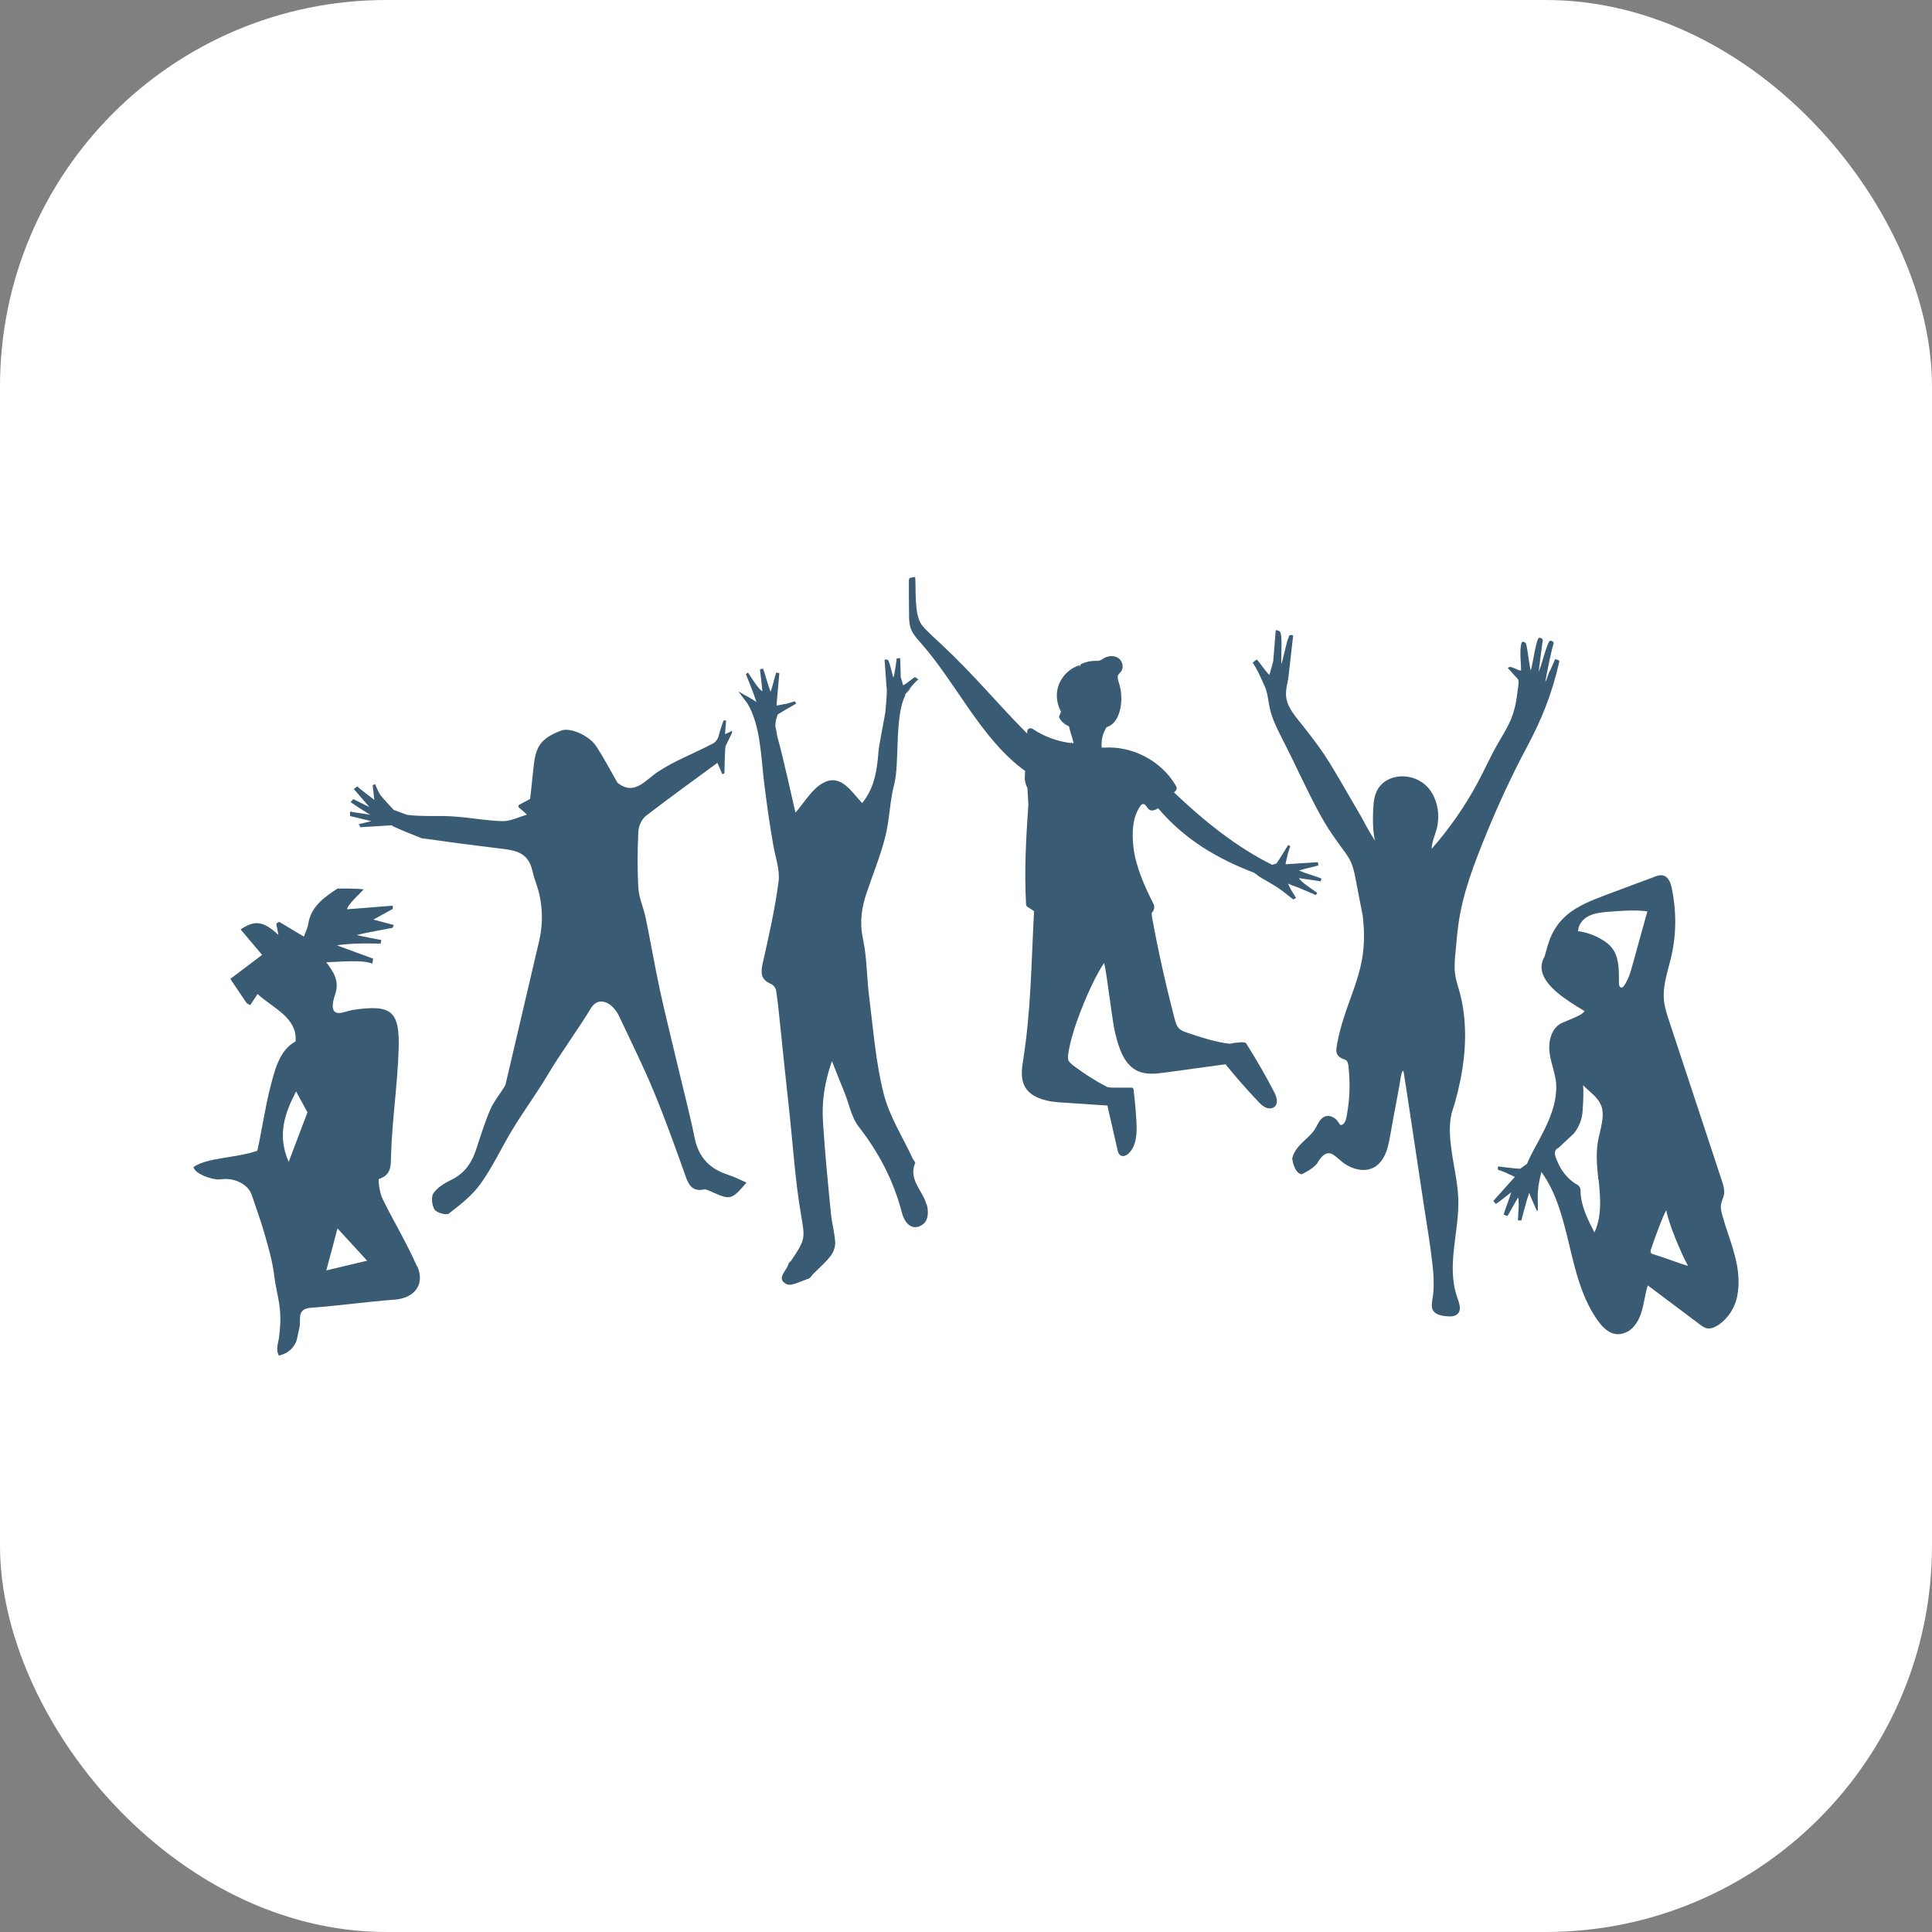 <svg xmlns="http://www.w3.org/2000/svg" version="1.1" xmlns:xlink="http://www.w3.org/1999/xlink" xmlns:svgjs="http://svgjs.dev/svgjs" width="1000" height="1000"><rect width="100%" height="100%" fill="#808080" stroke="none"/><g clip-path="url(#SvgjsClipPath1088)"><rect width="1000" height="1000" fill="#ffffff"></rect><g transform="matrix(9.832,0,0,9.832,99.962,298.682)"><svg xmlns="http://www.w3.org/2000/svg" version="1.1" xmlns:xlink="http://www.w3.org/1999/xlink" xmlns:svgjs="http://svgjs.dev/svgjs" width="81.37" height="40.98"><svg xmlns="http://www.w3.org/2000/svg" id="Layer_2" viewBox="0 0 81.37 40.98"><defs><style> .cls-1 { fill: #395b73; } </style><clipPath id="SvgjsClipPath1088"><rect width="1000" height="1000" x="0" y="0" rx="200" ry="200"></rect></clipPath></defs><g id="Layer_1-2" data-name="Layer_1"><g><path class="cls-1" d="M11.78,36.28c-.53-1.22-1.23-2.36-1.81-3.55-.16-.32-.24-1.02-.19-1.04.67-.23.62-.68.64-1.28.06-1.85.34-3.7.4-5.55.06-2.03-.38-2.36-2.37-2.08-.05,0-.56.14-.6.15-.68.15-.52-.54-.37-.97.24-.73-.11-1.19-.47-1.68,1.35-.07,1.98-.1,2.42.07q.03-.13.05-.26c-.62-.23-1.24-.45-1.91-.7.83-.15,2.3-.09,2.3-.09l.04-.19s-1.28-.24-1.29-.27c.43-.11,1.87-.37,1.87-.37l.08-.15-1.08-.29,1.02-.56c0-.1,0-.07,0-.17l-2.4.19c-.02-.23.9-1.04.86-1.05-.46-.06-1.37-.04-1.37-.04-.67.44-1.4.93-1.54,1.86-.04.25-.17.49-.23.67l-1.3-.78s-.15.07-.15.11l.11.58c-.79-.73-1.23-.8-1.99-.29l1.13,1.34-1.48,1.12c-.24.18-.22.09-.06.34l.68,1.01c.09.14.24.17.24.17l.38-.58c.79.73,2.12,1.25,2,2.5-.88.46-1.12,1.63-1.33,2.42-.24.9-.46,2.36-.68,3.33-1.09.39-2.64.35-3.36.86,0,.05.04.11.09.17.2.23.71.41,1.01.46.22.04.2.02.52,0,.61-.03,1.27.3,1.45.85.22.67.47,1.33.66,2,.21.74.43,1.48.52,2.24.13,1.1.48,1.69.24,3.32-.05.3-.16.58,0,.88.04,0,.13-.03.24-.07.37-.14.65-.46.73-.85.03-.17.07-.34.12-.57.09-.39-.17-.96.59-1.02,1.48-.11,2.94-.32,4.42-.43,1.04-.08,1.61-.79,1.19-1.76ZM5.03,30.79c-.62-1.43-.2-2.57.39-3.71.21.38.39.71.6,1.1-.3.8-.63,1.66-.99,2.61ZM7.01,36.5c.21-.77.39-1.45.59-2.21.56.61,1.05,1.15,1.56,1.7-.65.15-1.36.32-2.15.51Z"></path><path class="cls-1" d="M80.82,34.61c-.11-.32-.22-.66-.31-.99-.06-.2-.11-.42-.07-.62.02-.08.04-.15.07-.23.03-.08.06-.16.08-.24.05-.26-.04-.53-.11-.75l-2.77-8.39c-.12-.36-.24-.73-.28-1.1-.06-.6.1-1.2.25-1.78.05-.18.1-.37.14-.55.27-1.17.27-2.41.02-3.59-.08-.39-.23-.61-.46-.66-.16-.04-.32.02-.45.07l-2.57.96c-.68.26-1.46.55-2.05,1.06-.39.34-.66.72-.86,1.2h0c-.13.33-.22.67-.3.97-.16.27-.2.55-.13.83h0c.21.78,1.21,1.44,2.23,2.05-.09.17-.51.34-.85.48-.21.09-.4.16-.49.23-.4.29-.59.87-.49,1.55.03.24.1.47.16.7.08.31.17.62.18.94.04,1.13-.53,2.2-1.04,3.14-.2.36-.38.71-.5,1.01-.03,0-.08.05-.21.14-.06.04-.12.09-.15.11-.19,0-1.13-.12-1.14-.12l-.03.02s0,.11-.01.13h.03s0,.03,0,.03c.03,0,.39.14.41.15h0s0,0,0,0c.1.06.16.08.23.11.06.03.12.06.23.11l-1.12,1.25v.03s.11.13.11.13h.03c.1-.06.23-.17.37-.27.14-.11.28-.23.42-.33-.06.21-.14.42-.21.62-.07.19-.14.38-.18.53v.03s.17.06.17.06h.03s.55-.97.55-.97c.06.17.03.58.01.88,0,.11-.01.22-.02.3l.03.03h.14l.02-.02s.26-1.01.33-1.2c.03-.07.05-.13.06-.19,0-.02,0-.04.01-.05.07.18.16.39.25.59.06.13.11.25.16.36h.05c0-.16,0-.29,0-.42-.01-.46-.02-.82.19-1.62.82,1.13,1.15,2.54,1.48,3.9.33,1.39.68,2.83,1.53,3.98.39.53.74.66,1.02.66.13,0,.24-.03.33-.06.24-.08.45-.25.61-.48.28-.4.37-.87.46-1.32.05-.24.09-.48.17-.71l2.73,2.05c.11.08.24.18.39.21.18.03.37-.03.6-.18.52-.35.89-.93,1-1.58.2-1.15-.15-2.19-.49-3.21ZM78.71,36.27c-.21-.06-.56-.18-.89-.3-.37-.13-.74-.26-.95-.32-.04-.01-.09-.02-.11-.06-.06-.06-.03-.17,0-.24.03-.08.07-.18.1-.29.19-.53.48-1.33.69-1.73.14.75.77,2.24,1.15,2.94ZM73.99,31.73c.02.14.03.29.04.43.07.75.09,1.6-.26,2.34-.34-.65-.71-1.38-.73-2.16h0c0-.07,0-.13-.03-.19-.04-.1-.13-.16-.22-.21h-.02c-.42-.28-.75-.69-.94-1.15,0-.01-.01-.03-.02-.05-.05-.12-.17-.36-.1-.53.03-.07.08-.13.17-.16l.81-.76c.28-.35.44-.77.46-1.21.03-.43.06-1,.02-1.33.1.1.21.2.31.29.36.32.67.6.72,1.1.03.37-.06.74-.14,1.09-.04.17-.08.34-.11.51-.11.66-.04,1.35.03,2.01ZM76.56,17.59l-.79,2.85c-.1.37-.21.74-.43,1.06-.05.08-.11.12-.16.11-.1-.01-.12-.18-.12-.23,0-.07,0-.14,0-.21,0-.59-.01-1.21-.38-1.66-.12-.15-.27-.28-.49-.41-.39-.24-.83-.4-1.29-.46l.02-.07c.03-.36.33-.63.6-.75.31-.14.66-.17,1-.2.67-.05,1.36-.11,2.04-.02Z"></path><path class="cls-1" d="M71.71,4.3s-.25.58-.26.6c-.11.14-.17.49-.27.63.07-.42.31-1.62.44-2.03.03-.09-.16-.2-.22-.12-.16.21-.44,1.37-.56,1.6.02-.24.18-1.42.21-1.66,0-.1-.19-.17-.24-.08-.16.34-.28,1.32-.39,1.68-.08-.26-.17-1.16-.25-1.41-.02-.07-.2-.15-.23-.06-.13.36-.03,1.09-.03,1.47-.18.02-.51-.27-.67-.16-.01.01-.02.02-.02.04l.52.57c.05.08.04.19.03.28-.01.11-.02.21-.04.32-.03.22-.06.45-.1.67-.08.39-.2.77-.38,1.13-.17.34-.37.66-.56.99-.39.67-.7,1.39-1.07,2.07-.67,1.25-1.49,2.42-2.42,3.48.01-.35.17-.7.26-1.03.09-.34.11-.7.06-1.05-.09-.61-.41-1.21-.97-1.51-.48-.27-1.11-.31-1.61-.07-.24.11-.45.3-.58.53-.2.34-.22.76-.24,1.14-.02.52-.02,1.05.1,1.56-.25-.39-.48-.79-.69-1.2l-1.21-2.08c-.21-.34-.4-.69-.62-1.02-.23-.36-.47-.7-.73-1.04-.25-.34-.52-.67-.78-1-.23-.28-.45-.58-.58-.93-.15-.42-.05-.83.04-1.24l.26-2.29c-.06-.03-.15-.05-.2,0-.03.03-.04.1-.05.13l-.06.15s-.29,1.18-.3,1.22c-.06-.22.08-1.54-.09-1.71-.03-.03-.21-.13-.22-.03-.04.53-.09,1.07-.13,1.6l-.2.71c-.2-.17-.43-.55-.65-.8-.03-.03-.23.16-.23.16.25.36.41.75.62,1.21.13.27.17.57.22.86.05.3.11.58.22.86.2.54.49,1.05.74,1.56.27.55.54,1.09.8,1.64.5,1.01.98,2.04,1.63,2.97.17.24.34.49.52.73.08.11.16.21.23.32.11.17.21.35.27.55.09.26.14.53.19.8l.35,1.81c.11.88.1,1.77-.1,2.63-.21.94-.6,1.82-.89,2.74-.15.47-.28.94-.36,1.42-.03.17-.07.37.02.53.05.08.12.14.21.19.08.04.19.06.26.12.08.07.1.19.11.29.01.11.02.22.03.33.02.25.03.49.03.74,0,.5-.05,1-.14,1.5-.03.16-.06.38-.2.49-.03.02-.08.05-.12.05,0,0,0,0-.01,0-.01,0-.02-.02-.03-.03-.05-.05-.09-.12-.13-.18-.22-.28-.61-.39-.87-.1-.15.16-.22.37-.34.55-.13.19-.29.34-.46.5-.3.28-.63.59-.72,1.02,0,0,.09.77.5.83,0,0,.64-.3.82-.59.18-.31.47-.69.86-.43.17.12.32.27.49.4.16.12.34.22.53.29.36.13.77.16,1.12-.04.3-.17.5-.48.62-.79.14-.37.2-.77.27-1.16.09-.51.18-1.01.28-1.52.05-.25.09-.51.14-.76.04-.24.07-.49.13-.72.01-.05.03-.08.06-.12,0,0,.01,0,.02-.01,0,0,0,.01,0,0,.04.09.05.19.06.28.04.25.08.51.12.76.15,1.02.31,2.03.46,3.05.15,1.02.31,2.03.46,3.05.15,1,.33,2.01.44,3.02.06.5.09,1.01.05,1.51-.02.22-.07.43-.08.65-.01.18.05.34.2.44.16.11.36.14.54.16.17.02.35.03.5-.04.42-.2.17-.72.07-1.03-.55-1.7.17-3.47.08-5.2-.04-.82-.24-1.63-.35-2.44-.09-.64-.15-1.32,0-1.96,0,0,0,0,0-.01.04-.13.08-.26.12-.38,0,0,0,0,0,0,0,0,0,0,0,0,.02-.05.03-.11.05-.16.42-1.48.65-3.03.49-4.56-.04-.37-.1-.74-.19-1.1-.09-.39-.25-.78-.29-1.18-.05-.41,0-.82.04-1.22.04-.43.07-.85.13-1.28.22-1.69.85-3.29,1.49-4.86.64-1.56,1.35-3.09,2.14-4.57.74-1.39,1.28-2.68,1.69-4.46.02-.07-.11-.13-.18-.12Z"></path><path class="cls-1" d="M59.42,15.88c-.31-.13-.8-.26-1.21-.43.34-.11.78-.19,1.03-.27-.02-.1-.01-.07-.03-.17-.57.04-1.14.07-1.7.11.04-.26.07-.29.11-.52,0,0,.13-.43.14-.43-.03-.01-.11-.07-.11-.07,0,0-.51.84-.62.98-.04.01-.13.04-.22.07-1.88-.92-3.66-2.37-5.17-3.81.01-.01.02-.03.04-.04.05-.05.1-.11.1-.18,0-.06-.03-.11-.06-.16-.76-1.29-2.28-2.08-3.77-1.98-.04,0-.08,0-.12,0-.02-.25,0-.5.09-.73.04-.12.1-.23.16-.34.14-.05.26-.12.37-.23.17-.17.27-.4.33-.63.13-.48.11-1-.04-1.47-.05-.15-.11-.33-.02-.46.03-.04.07-.07.1-.11.19-.2.13-.55-.08-.72-.21-.17-.53-.16-.77-.03-.09.05-.16.11-.26.14-.06.02-.13.01-.2.01-.27,0-.54.06-.78.18l-.07.17.02-.12c-.59.17-1.06.68-1.18,1.28-.08.4,0,.82.19,1.17l-.11.27c.09.23.3.4.53.5.02.08.04.16.06.25.06.21.14.42.18.64-.02,0-.04,0-.06,0-.02-.02-.04-.03-.05-.05l-.03.04c-.72-.09-1.41-.34-2.02-.75-.12-.08-.28,0-.28.14v.11c-1.59-1.59-2.73-3.02-4.48-4.66-.25-.24-.87-.78-1.07-1.06-.42-.58-.29-1.83-.35-2.55-.29.12-.33-.01-.33.3,0,.38,0,1.27.01,1.65,0,.29,0,.59.12.86.11.26.3.46.48.67,1.9,2.14,3.19,5.08,5.51,6.76l-.02.37c0,.16.06.39.14.52l.05.87c-.12,1.8-.22,3.37-.12,5.3,0,.09.32.23.38.29.01.01.03.02.04.03-.15,2.79-.16,5.25-.58,7.88-.13.81-.2,1.75,1.25,2.09.2.05.41.07.61.09.85.06,1.7.11,2.54.17.01,0,.03,0,.04,0,.18.77.35,1.54.53,2.32.03.12.06.25.17.31.13.08.31,0,.42-.11.42-.4.44-1.06.41-1.64-.03-.57-.08-1.13-.15-1.7,0-.04-.01-.07-.04-.1-.03-.02-.07-.02-.1-.02-.28,0-.55,0-.83,0-.07,0-.36,0-.43-.04-.62-.32-1.21-.7-1.77-1.12-.1-.08-.2-.16-.26-.27-.11-.24.2-1.32.31-1.66.32-1,.98-2.61,1.57-3.48.16.65.42,3.09.59,3.74.19.77.47,1.64,1.19,1.96.45.2.97.14,1.46.07,1.05-.14,2.1-.29,3.15-.43.54.67,1.11,1.32,1.71,1.95.12.13.25.26.41.33.16.07.37.06.49-.07.18-.2.07-.51-.05-.75-.44-.85-.92-1.68-1.43-2.49-.02-.03-.04-.07-.07-.09-.06-.04-.13-.04-.2-.04-.25.01-.13.02-.38.03l-.25.05s-.3-.04-.3-.04c-.1-.03-.15-.02-.26-.05-.65-.14-1.05-.28-1.68-.49-.16-.05-.32-.11-.44-.23-.13-.13-.18-.32-.23-.5-.46-1.77-.86-3.55-1.19-5.35-.01-.06-.01-.15-.02-.23.13-.12.18-.32.09-.49-.48-.94-.94-1.99-1.05-2.98-.08-.74-.06-1.54.36-2.15.03-.05.08-.1.14-.11.13-.02.19.16.28.25.14.15.34.09.52-.03,1.39,1.64,3.1,2.65,5.06,3.4l.24.18c.06.04.12.08.19.12,1.05.59,1.1.7,1.62,1.1.02.01.15-.08.15-.08-.1-.2-.23-.31-.42-.75.1.03.18.09.31.12.19.06,1.15.48,1.15.48l.08-.11c-.26-.2-.88-.58-.96-.78.37.05.76.11,1.14.17.03-.1.02-.07.04-.16Z"></path><g><path class="cls-1" d="M37.5,6.17c.08-.09.18-.19.28-.33-.11.08-.2.19-.28.33Z"></path><path class="cls-1" d="M38.61,33.05c-.18-.74-.97-1.31-.6-2.2.02-.05-.09-.15-.13-.24-.53-1.14-1.23-2.23-1.53-3.42-.41-1.63-.54-3.33-.75-5-.14-1.05-.12-2.13-.34-3.16-.18-.86-.07-1.63.2-2.42.33-.98.73-1.95.98-2.95.23-.9.23-1.86.47-2.76.29-1.08,0-3.65.61-4.72-.02.03-.05.05-.07.07.03-.06.07-.13.12-.19.21-.25.37-.48.61-.67,0,0-.16-.13-.19-.12-.21.14-.43.34-.61.43l-.13-.44c0-.32-.02-.65-.03-.97,0-.05-.17,0-.19,0,.02.02-.11.89-.17,1.01,0-.02-.19-.73-.2-.75-.01-.03-.03-.06-.04-.1-.01-.02-.02-.07-.04-.08-.04-.03-.12-.03-.18-.02l.1,1.39c.06.26-.04,1.11-.06,1.39-.15.81-.34,1.83-.35,1.95-.08.97-.17,1.96-.87,2.82-.58-.62-1.1-1.51-1.98-1.1-.65.31-1.07,1.09-1.53,1.6-.29-1.23-.58-2.63-.96-4.02-.03-.19-.06-.37-.1-.53,0-.23.05-.43.13-.62.2-.13.97-.57.97-.57,0,0-.06-.08-.07-.12,0,0-.43.13-.44.13-.24.03-.26.06-.53.09.05-.57.1-1.13.15-1.7-.1-.02-.07-.01-.16-.04-.09.25-.18.69-.3,1.02-.16-.42-.28-.91-.4-1.22-.1.02-.07.02-.16.04.05.39.09.77.13,1.15-.2-.08-.57-.71-.76-.98l-.11.08s.39.97.45,1.16c.03.13.08.21.11.31-.27-.19-.66-.38-.96-.56.18.24.32.42.47.62.71,1.14.73,2.92.89,4.18.14,1.12.29,2.23.49,3.34.11.62.35,1.27.27,1.87-.19,1.46-.52,2.9-.84,4.33-.11.5-.08.84.44,1.06.12.05.25.21.27.34.09.56.14,1.12.2,1.68.17,1.64.34,3.29.52,4.93.18,1.69.29,3.39.57,5.06.22,1.37.31,1.36-.49,2.55-.04.06-.13.1-.14.16-.08.37-.69.78-.12,1.08.26.14.77-.16,1.16-.28.1-.03.17-.16.25-.25.31-.31.65-.6.92-.95.15-.19.26-.49.24-.73-.03-.49-.17-.98-.22-1.48-.16-1.61-.32-3.22-.42-4.83-.07-1.03.06-2.04.47-3.22.27.69.47,1.19.67,1.68.24.6.36,1.3.75,1.79,1.07,1.37,1.84,2.87,2.27,4.54.12.44.42.86.89.7.48-.17.54-.66.41-1.18Z"></path><path class="cls-1" d="M37.01,4.29s0,0,0,0c0,0,0,0,0,0Z"></path></g><path class="cls-1" d="M28.21,31.48c-1-.3-1.6-.92-1.81-1.96-.26-1.29-.6-2.56-.9-3.84-.31-1.31-.64-2.62-.93-3.95-.27-1.27-.49-2.54-.75-3.81-.11-.52-.35-1.02-.38-1.54-.06-1-.05-2,0-2.99.01-.29.18-.65.4-.82,1.23-.95,2.49-1.85,3.76-2.79l.26.6.11-.05s.02-1.29.06-1.43l.34-.7v-.11l-.1.06s-.15.07-.27.12l.06-.72h-.14s-.2.58-.27.86c-.03.13-.17.29-.26.34-1.19.62-2.01.9-2.92,1.5-.7.47-1.24,1.28-2.13.58-.39-.68-.72-1.31-1.11-1.91-.37-.58-1.39-1.02-1.85-.84-1.17.44-1.36.92-1.47,2.03-.05.55-.17,1.57-.17,1.57l-.61.33v.11s.35.28.44.39c-.45.13-.87.35-1.28.34-.83-.02-1.67-.18-2.5-.24-.84-.07-1.6.02-2.52-.09l-.71-.26s-.58-.62-.7-.78c-.11-.16-.28-.58-.28-.58l-.13.06.09.77s-.82-.62-.9-.71l-.18.14.82.95c-.18-.09-.85-.42-.85-.42l-.14.16s.95.64,1.04.66-1.07-.16-1.07-.16v.23l1.12.27-.66.16.09.16.82-.05.82-.05c.11.11,1.58.68,1.58.68,1.79.25,2.23.31,4.03.53.81.1,1.56.14,1.8,1.18.05.22.11.43.19.65.35.97.4,2.02.17,3.03l-1.78,7.6c-.25.44-.6.84-.8,1.3-.29.68-.51,1.39-.74,2.09-.23.71-.61,1.27-1.32,1.61-.35.17-.72.39-.93.7-.13.19-.08.64.06.86.12.17.62.31.75.21.61-.47,1.24-.96,1.68-1.58.65-.91,1.12-1.95,1.71-2.91.58-.95,1.25-1.86,1.82-2.82.62-1.05,1.64-2.45,2.27-3.5.41-.68,1.15-.29,1.48.41.61,1.3,1.25,2.58,1.8,3.9.63,1.51,1.18,3.06,1.73,4.6.17.47.4.74.94.63.12-.02.26.06.38.11,1.02.46,1.07.45,1.86-.47-.34-.15-.63-.31-.95-.4Z"></path></g></g></svg></svg></g></g></svg>